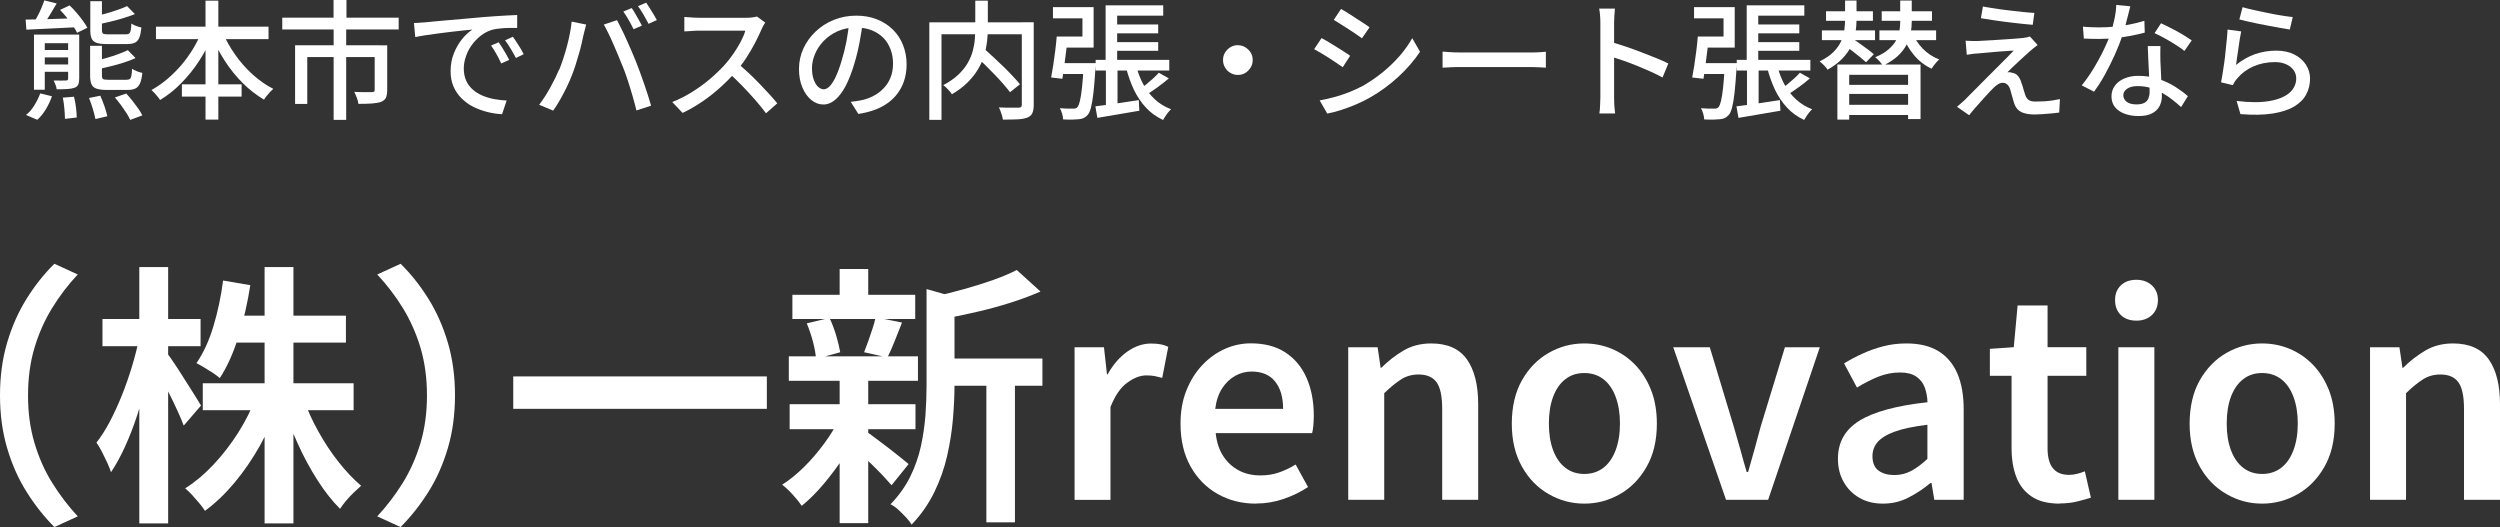 <?xml version="1.0" encoding="UTF-8"?>
<svg id="_レイヤー_2" data-name="レイヤー 2" xmlns="http://www.w3.org/2000/svg" viewBox="0 0 272.97 57.54">
  <rect x="0" y="0" width="272.97" height="57.54" fill="#333333" stroke="none"/>
  <defs>
    <style>
      .cls-1 {
        fill: #fff;
      }
    </style>
  </defs>
  <g id="_レイヤー_1-2" data-name="レイヤー 1">
    <g>
      <path class="cls-1" d="m2.8,2.14c.49,0,1.06-.02,1.69-.03.63-.01,1.3-.04,2.02-.06.72-.03,1.44-.06,2.16-.08l-.03.99c-1.03.06-2.05.11-3.07.15-1.02.05-1.91.09-2.69.13l-.08-1.09Zm1.6,8.06l1.27.31c-.16.48-.38.95-.66,1.41-.28.47-.59.85-.94,1.16l-1.23-.53c.33-.25.63-.59.9-1.03s.49-.88.65-1.32ZM4.85.04l1.34.34c-.24.42-.5.85-.77,1.29-.27.44-.52.81-.74,1.12l-.98-.31c.13-.22.27-.48.42-.76s.29-.57.41-.87.23-.56.31-.81Zm-1.13,3.74h4.07v.94h-2.9v5.08h-1.18V3.78Zm.66,1.68h3.57v.81h-3.57v-.81Zm0,1.58h3.57v.8h-3.57v-.8Zm3.05-3.26h1.22v4.79c0,.29-.04.51-.1.66-.07.15-.21.27-.41.35-.2.07-.46.12-.78.14s-.71.03-1.17.03c-.02-.16-.06-.33-.13-.5-.07-.18-.14-.33-.2-.46.31,0,.59.01.84.01s.42,0,.5-.01c.09,0,.16-.02.19-.05.03-.03.05-.09.05-.17V3.78Zm-.87-2.7l1.04-.49c.25.23.5.5.75.79.25.29.48.58.69.87.21.29.38.54.5.78l-1.12.55c-.1-.22-.26-.48-.46-.78-.21-.29-.43-.59-.67-.89s-.49-.57-.73-.83Zm.32,9.58l1.2-.1c.09.36.17.76.22,1.19s.08.79.08,1.08l-1.29.15c0-.3-.02-.67-.06-1.11-.04-.44-.09-.84-.17-1.22Zm2.84.04l1.23-.25c.16.35.31.74.46,1.16.14.42.25.78.31,1.08l-1.3.31c-.06-.3-.15-.67-.28-1.1-.13-.43-.27-.83-.42-1.2Zm.15-10.57h1.26v3.16c0,.2.04.32.13.38.08.06.27.08.56.08h1.92c.15,0,.27-.03.35-.08.08-.06.14-.17.18-.34s.06-.42.07-.76c.13.09.31.18.52.26.22.08.41.14.58.17-.05.48-.12.85-.23,1.11-.11.27-.27.45-.48.55-.21.1-.5.15-.87.15h-2.2c-.48,0-.84-.04-1.11-.13-.26-.09-.44-.24-.54-.46-.1-.22-.15-.52-.15-.92V.13Zm0,4.87h1.26v3.25c0,.2.04.32.13.38.08.06.27.08.57.08h1.97c.17,0,.29-.03.37-.08.08-.06.14-.17.17-.34s.07-.43.08-.78c.13.09.31.18.53.27.22.08.42.15.59.18-.05.49-.13.86-.25,1.13-.12.27-.28.46-.5.57-.21.11-.51.16-.88.16h-2.24c-.49,0-.86-.05-1.13-.14-.27-.09-.45-.25-.55-.48-.1-.22-.15-.54-.15-.94v-3.26ZM13.88.67l.85.87c-.38.15-.81.3-1.27.44-.47.14-.94.28-1.44.39-.49.12-.96.22-1.41.31-.03-.12-.07-.27-.14-.43s-.13-.31-.2-.43c.42-.1.85-.22,1.29-.34s.87-.26,1.27-.4c.4-.14.75-.27,1.04-.41Zm.07,4.8l.85.87c-.38.18-.81.34-1.28.49-.47.15-.95.29-1.45.41-.5.12-.97.23-1.43.32-.03-.13-.07-.28-.14-.45-.07-.17-.14-.31-.21-.43.43-.1.87-.22,1.33-.35.46-.13.89-.27,1.29-.42.4-.15.75-.29,1.04-.43Zm-1.4,5.17l1.23-.43c.22.24.45.5.67.78s.43.56.63.84c.2.28.35.54.46.77l-1.32.49c-.1-.22-.24-.48-.42-.76s-.38-.57-.6-.87c-.22-.29-.44-.57-.66-.82Z"/>
      <path class="cls-1" d="m22.04,3.39l1.2.39c-.4,1-.9,1.95-1.49,2.86s-1.25,1.72-1.97,2.45c-.72.73-1.49,1.34-2.3,1.83-.07-.11-.16-.24-.27-.37s-.23-.27-.35-.4-.23-.24-.33-.32c.58-.32,1.14-.7,1.69-1.16.55-.46,1.06-.97,1.55-1.53.48-.56.92-1.17,1.31-1.81.39-.64.71-1.29.97-1.94Zm-5.01-.48h12.29v1.36h-12.29v-1.36Zm2.83,6.3h6.52v1.34h-6.52v-1.34ZM22.44.07h1.4v12.99h-1.4V.07Zm1.82,3.36c.36.86.83,1.69,1.39,2.5.56.81,1.21,1.54,1.92,2.19.72.65,1.47,1.18,2.27,1.58-.1.09-.22.21-.35.34-.13.14-.25.28-.37.43-.12.15-.21.28-.29.41-.82-.48-1.59-1.08-2.32-1.8-.72-.72-1.38-1.53-1.96-2.43-.58-.9-1.08-1.84-1.49-2.83l1.19-.39Z"/>
      <path class="cls-1" d="m30.82,1.93h12.71v1.29h-12.71v-1.29Zm1.4,3.01h9.2v1.29h-7.87v5.12h-1.33v-6.41Zm4.2-4.94h1.41v2.73h-1.41V0Zm.01,3.14h1.37v9.95h-1.37V3.14Zm4.48,1.81h1.37v4.86c0,.35-.04.62-.13.83-.09.21-.26.36-.53.48-.27.09-.61.15-1.01.18s-.9.04-1.48.04c-.02-.21-.07-.43-.17-.67-.09-.24-.19-.46-.28-.64.28,0,.55.02.82.03.27,0,.5.01.69,0,.2,0,.33,0,.41,0,.12,0,.2-.02.25-.06.04-.04.06-.1.06-.2v-4.84Z"/>
      <path class="cls-1" d="m45.21,2.51c.27,0,.52-.02.75-.04.23-.01.41-.03.55-.04.25-.03.59-.06,1.02-.1.42-.04.91-.09,1.45-.13.54-.05,1.12-.1,1.74-.15.62-.06,1.25-.11,1.89-.17.49-.04.98-.07,1.45-.11.47-.03.91-.06,1.32-.08.41-.02.77-.04,1.09-.05v1.41c-.26,0-.56,0-.89,0-.33,0-.66.03-.98.06-.32.03-.61.07-.86.14-.46.14-.88.36-1.26.66s-.71.64-.99,1.04c-.28.39-.49.81-.63,1.25-.15.44-.22.86-.22,1.27,0,.51.09.96.26,1.34.17.38.41.7.72.97s.66.49,1.06.66.83.3,1.28.38c.45.08.91.14,1.36.15l-.5,1.5c-.55-.03-1.1-.11-1.64-.25-.54-.14-1.05-.33-1.53-.57s-.9-.56-1.27-.93c-.37-.37-.66-.8-.87-1.29s-.31-1.04-.31-1.65c0-.71.12-1.36.36-1.96.24-.6.54-1.12.9-1.56.36-.44.74-.79,1.12-1.03-.28.03-.63.06-1.04.1s-.85.09-1.32.15c-.47.06-.95.11-1.42.18-.48.06-.93.12-1.35.19-.42.07-.8.13-1.11.2l-.14-1.53Zm9.24,2.1c.11.16.24.35.38.58.14.23.28.46.42.7.14.24.26.46.35.65l-.87.39c-.17-.35-.34-.7-.52-1.02s-.38-.64-.59-.94l.84-.36Zm1.55-.6c.11.16.24.35.39.57s.29.45.43.68c.14.23.26.45.36.66l-.85.41c-.19-.35-.37-.69-.56-1-.19-.31-.39-.62-.62-.93l.84-.38Z"/>
      <path class="cls-1" d="m61.06,7.62c.15-.38.3-.79.44-1.22s.28-.88.4-1.34c.12-.46.23-.92.32-1.38.09-.46.16-.9.2-1.32l1.58.32c-.03.12-.06.25-.1.4-.04.14-.07.29-.11.43s-.06.26-.09.36c-.05.22-.11.51-.19.86-.08.35-.17.72-.29,1.12-.11.4-.23.8-.36,1.2-.13.41-.26.78-.4,1.13-.17.44-.36.89-.59,1.35-.22.46-.46.91-.71,1.35-.25.44-.5.84-.76,1.2l-1.53-.64c.44-.58.85-1.22,1.23-1.91.38-.69.7-1.34.94-1.92Zm6.9-.43c-.14-.36-.3-.75-.47-1.16-.17-.41-.35-.82-.53-1.24-.18-.42-.36-.81-.54-1.17-.18-.36-.34-.68-.49-.94l1.44-.48c.14.26.3.57.48.94.18.36.37.75.55,1.17.19.42.37.83.55,1.24s.34.79.48,1.15c.13.34.27.71.43,1.13.15.42.31.85.46,1.29.15.44.3.87.43,1.29.13.42.24.79.34,1.13l-1.6.52c-.12-.51-.27-1.05-.43-1.61s-.34-1.12-.52-1.68c-.18-.56-.37-1.09-.57-1.58Zm1.01-6.31c.12.16.25.35.38.59.14.23.27.47.4.7.13.23.24.44.34.63l-.91.39c-.14-.28-.31-.61-.52-.98-.21-.37-.41-.69-.6-.95l.91-.38Zm1.58-.6c.12.18.25.38.4.62.14.23.29.46.43.69.14.23.25.43.34.6l-.91.41c-.15-.3-.33-.63-.54-.99-.21-.36-.41-.68-.61-.94l.9-.38Z"/>
      <path class="cls-1" d="m83.57,2.46c-.06.07-.13.17-.21.32-.08.15-.15.28-.2.41-.2.45-.44.95-.72,1.5-.29.55-.61,1.1-.97,1.65-.36.55-.73,1.04-1.13,1.49-.51.59-1.08,1.16-1.7,1.72s-1.28,1.08-1.97,1.55c-.69.47-1.4.88-2.14,1.23l-1.13-1.19c.76-.3,1.49-.67,2.19-1.11.7-.44,1.36-.92,1.97-1.44.61-.52,1.14-1.04,1.6-1.55.32-.35.62-.75.92-1.18s.56-.87.8-1.31c.23-.44.4-.84.5-1.2h-5.14c-.18,0-.37,0-.58.02-.21.01-.4.03-.57.04-.17.01-.3.02-.37.02v-1.58c.09,0,.23.02.42.03.19.01.38.03.59.04.21.01.38.02.52.02h5.19c.26,0,.5-.01.71-.04.21-.03.38-.06.5-.1l.91.67Zm-3.04,4.44c.37.31.77.65,1.18,1.04.41.38.81.78,1.2,1.18.39.41.76.8,1.1,1.17.34.37.63.71.86.99l-1.23,1.09c-.35-.47-.74-.96-1.19-1.47-.45-.51-.92-1.03-1.43-1.55-.5-.52-1.01-1-1.51-1.45l1.02-1.01Z"/>
      <path class="cls-1" d="m94.22,2.31c-.09.72-.21,1.48-.36,2.28-.15.8-.34,1.59-.58,2.37-.28.95-.6,1.76-.94,2.42-.35.66-.73,1.16-1.14,1.51s-.84.52-1.3.52-.9-.16-1.3-.48c-.4-.32-.73-.77-.98-1.36-.25-.58-.38-1.26-.38-2.04s.16-1.53.48-2.23c.32-.7.77-1.32,1.34-1.86.57-.54,1.23-.97,1.99-1.27.76-.31,1.57-.46,2.45-.46s1.6.14,2.27.41c.68.27,1.26.65,1.74,1.13.48.48.85,1.04,1.1,1.69.25.64.38,1.33.38,2.06,0,.98-.2,1.85-.61,2.61-.41.76-1,1.38-1.78,1.86-.78.48-1.75.8-2.88.97l-.83-1.32c.24-.03.47-.06.67-.09.21-.03.4-.07.57-.1.45-.1.88-.26,1.28-.48.41-.21.77-.49,1.08-.82.32-.33.57-.72.75-1.17.18-.45.27-.95.27-1.51s-.09-1.08-.27-1.56c-.18-.48-.44-.9-.78-1.25-.35-.35-.77-.63-1.27-.83-.5-.2-1.07-.3-1.71-.3-.77,0-1.45.14-2.04.41-.6.27-1.1.63-1.52,1.07-.42.44-.73.92-.94,1.43-.21.51-.32,1.01-.32,1.48,0,.53.06.97.2,1.32.13.35.29.61.49.78.2.17.4.25.6.25s.42-.11.63-.32c.21-.21.43-.54.65-1,.22-.46.44-1.04.65-1.75.21-.67.39-1.39.54-2.15.14-.76.25-1.5.31-2.23l1.5.03Z"/>
      <path class="cls-1" d="m101.47,2.44h10.68v1.3h-9.35v9.35h-1.33V2.44ZM106.49.07h1.37v3.01c0,.46-.03.93-.08,1.43-.06.49-.16,1-.31,1.51-.15.51-.37,1.02-.67,1.52-.29.5-.67.98-1.14,1.45s-1.04.9-1.72,1.3c-.06-.09-.14-.2-.25-.33-.11-.13-.23-.25-.35-.37-.12-.12-.24-.22-.35-.29.66-.35,1.21-.74,1.64-1.14.43-.41.77-.83,1.02-1.26.25-.43.44-.87.56-1.32.12-.44.2-.88.23-1.3s.05-.83.05-1.21V.07Zm-.1,5.92l1.01-.73c.33.3.68.62,1.06.97s.75.7,1.11,1.05c.36.35.7.7,1.01,1.03.31.33.58.63.79.89l-1.09.87c-.2-.27-.45-.58-.75-.92s-.63-.7-.98-1.06-.71-.73-1.08-1.09c-.37-.36-.73-.69-1.06-1Zm5.18-3.56h1.3v9.02c0,.38-.05.68-.15.9s-.28.38-.55.49c-.26.1-.61.17-1.06.19-.44.02-.98.03-1.6.03-.02-.12-.05-.26-.1-.43-.05-.16-.1-.32-.16-.48-.06-.16-.12-.3-.19-.42.31,0,.61.02.9.03s.55.01.78,0c.22,0,.38,0,.48,0,.13,0,.22-.04.27-.08s.08-.13.08-.25V2.44Z"/>
      <path class="cls-1" d="m115.38,3.99h1.22c-.06.5-.12,1.04-.19,1.6-.07.56-.14,1.1-.21,1.63-.07.53-.14.99-.2,1.38l-1.23-.14c.07-.38.15-.83.23-1.34.08-.51.15-1.04.22-1.59.07-.55.12-1.06.16-1.53Zm.14,0h2.67v-1.99h-3.22V.78h4.44v4.42h-3.89v-1.22Zm-.1,2.9h3.5v1.19h-3.5v-1.19Zm2.9,0h1.33c0,.13-.02.24-.02.32,0,.08-.01.16-.02.22-.07,1.11-.14,2.01-.22,2.71-.08.7-.17,1.23-.27,1.61-.1.38-.22.65-.36.8-.14.16-.29.27-.44.34-.15.07-.34.11-.55.13-.18.02-.42.03-.72.04-.3,0-.63,0-.97-.02,0-.19-.05-.4-.11-.63-.07-.23-.15-.43-.24-.6.31.03.59.04.85.05.26,0,.45,0,.57,0s.22,0,.29-.03c.07-.02.14-.06.2-.13.1-.11.19-.33.27-.66.08-.33.16-.81.23-1.45s.14-1.48.18-2.51v-.21Zm1.27,4.72c.61-.07,1.33-.17,2.18-.29.84-.12,1.7-.25,2.57-.39l.06,1.16c-.8.14-1.6.28-2.4.41s-1.52.26-2.18.37l-.22-1.26Zm.04-5.07h8.04v1.16h-8.04v-1.16Zm1.09-5.96h6.29v1.13h-5.03v5.45h-1.26V.57Zm.03,6.33h1.27v4.83l-1.27.22v-5.05Zm.56-4.24h5.15v.97h-5.15v-.97Zm0,1.93h5.15v.95h-5.15v-.95Zm2.73,2.53c.19.75.45,1.44.79,2.07s.77,1.19,1.27,1.65c.51.47,1.1.83,1.77,1.08-.1.08-.21.2-.32.34s-.22.28-.31.43c-.1.14-.18.28-.25.4-.72-.34-1.34-.78-1.86-1.34-.52-.56-.96-1.21-1.32-1.95-.35-.75-.64-1.57-.87-2.46l1.09-.21Zm2.49.81l1.09.62c-.39.34-.81.66-1.25.98-.44.32-.84.59-1.2.81l-.81-.52c.23-.17.48-.36.75-.58.27-.22.52-.44.78-.67.25-.23.47-.44.64-.64Z"/>
      <path class="cls-1" d="m135.16,4.94c.3,0,.57.07.81.22.24.15.44.34.59.58.15.24.22.51.22.82,0,.29-.07.56-.22.8-.15.25-.34.45-.58.6-.24.15-.51.22-.82.22-.29,0-.56-.07-.81-.22-.25-.14-.45-.34-.59-.59-.15-.25-.22-.52-.22-.82s.07-.57.22-.81c.15-.24.34-.44.59-.59.25-.15.52-.22.82-.22Z"/>
      <path class="cls-1" d="m144.29,4.16c.22.11.48.25.77.43.29.17.58.35.88.54.3.19.58.36.84.53.26.16.48.31.64.43l-.81,1.25c-.19-.13-.41-.28-.67-.46s-.54-.36-.83-.55c-.29-.19-.58-.36-.86-.53-.28-.16-.54-.31-.76-.43l.8-1.2Zm-.18,6.8c.51-.09,1.04-.21,1.58-.36.54-.15,1.08-.32,1.61-.53.53-.21,1.04-.45,1.54-.71.77-.45,1.5-.95,2.17-1.5.67-.55,1.28-1.14,1.82-1.76.54-.62,1-1.27,1.37-1.93l.85,1.48c-.63.95-1.42,1.86-2.36,2.73s-1.98,1.63-3.12,2.28c-.48.27-.99.52-1.55.76-.56.23-1.11.44-1.65.61-.55.17-1.03.3-1.45.37l-.83-1.44Zm2.31-9.98c.22.12.48.27.76.45.28.18.57.37.87.56.3.19.58.37.85.55.27.17.48.32.64.44l-.83,1.2c-.18-.13-.4-.28-.66-.46-.26-.18-.54-.36-.83-.55-.29-.19-.57-.37-.85-.54-.28-.17-.53-.32-.74-.46l.8-1.2Z"/>
      <path class="cls-1" d="m157.52,5.64c.16,0,.35.02.58.04.23.01.48.03.74.04.27,0,.52.01.76.01h7.62c.34,0,.64-.01.91-.03.27-.02.49-.04.66-.05v1.74c-.16,0-.38-.02-.67-.04-.29-.02-.59-.03-.9-.03h-7.62c-.38,0-.77,0-1.15.02-.38.01-.7.03-.94.05v-1.74Z"/>
      <path class="cls-1" d="m174.74,10.6V2.51c0-.22,0-.48-.03-.78-.02-.29-.05-.56-.1-.79h1.72c-.02.22-.04.48-.06.77-.02.29-.03.56-.03.8v8.09c0,.15,0,.33.01.55,0,.21.02.43.04.65s.04.42.06.59h-1.72c.04-.24.07-.53.08-.88.02-.34.03-.65.03-.92Zm1.18-6.01c.46.13.97.29,1.54.48.57.19,1.14.4,1.72.62.58.22,1.13.44,1.65.65.52.21.97.41,1.33.59l-.63,1.53c-.39-.21-.83-.43-1.32-.65-.49-.22-.99-.43-1.5-.64-.51-.21-1.01-.39-1.49-.56-.48-.17-.91-.31-1.29-.43v-1.58Z"/>
      <path class="cls-1" d="m185.38,3.99h1.22c-.06.5-.12,1.04-.19,1.6-.07.56-.14,1.1-.21,1.63-.07.53-.14.99-.2,1.38l-1.23-.14c.07-.38.15-.83.23-1.34.08-.51.15-1.04.22-1.59.07-.55.12-1.06.16-1.53Zm.14,0h2.67v-1.99h-3.22V.78h4.44v4.42h-3.89v-1.22Zm-.1,2.9h3.5v1.19h-3.5v-1.19Zm2.9,0h1.33c0,.13-.02.24-.02.32,0,.08-.01.16-.02.22-.07,1.11-.14,2.01-.22,2.71-.08.7-.17,1.23-.27,1.61-.1.38-.22.65-.36.8-.14.16-.29.27-.44.34-.15.07-.34.11-.55.13-.18.02-.42.03-.72.04-.3,0-.63,0-.97-.02,0-.19-.05-.4-.11-.63-.07-.23-.15-.43-.24-.6.31.03.59.04.85.05.26,0,.45,0,.57,0s.22,0,.29-.03c.07-.02.14-.06.2-.13.1-.11.19-.33.27-.66.08-.33.16-.81.23-1.45s.14-1.48.18-2.51v-.21Zm1.27,4.72c.61-.07,1.33-.17,2.18-.29.84-.12,1.7-.25,2.57-.39l.06,1.16c-.8.14-1.6.28-2.4.41s-1.52.26-2.18.37l-.22-1.26Zm.04-5.07h8.04v1.16h-8.04v-1.16Zm1.09-5.96h6.29v1.13h-5.03v5.45h-1.26V.57Zm.03,6.33h1.27v4.83l-1.27.22v-5.05Zm.56-4.24h5.15v.97h-5.15v-.97Zm0,1.93h5.15v.95h-5.15v-.95Zm2.73,2.53c.19.75.45,1.44.79,2.07s.77,1.19,1.27,1.65c.51.47,1.1.83,1.77,1.08-.1.08-.21.2-.32.34s-.22.28-.31.43c-.1.14-.18.28-.25.4-.72-.34-1.34-.78-1.86-1.34-.52-.56-.96-1.21-1.32-1.95-.35-.75-.64-1.57-.87-2.46l1.09-.21Zm2.49.81l1.09.62c-.39.34-.81.66-1.25.98-.44.32-.84.59-1.2.81l-.81-.52c.23-.17.48-.36.75-.58.27-.22.52-.44.78-.67.25-.23.47-.44.64-.64Z"/>
      <path class="cls-1" d="m201.45.06h1.26v2.14c0,.42-.04.87-.11,1.34-.07.47-.22.95-.44,1.43-.22.48-.54.94-.96,1.39-.42.45-.97.86-1.65,1.25-.08-.14-.21-.3-.39-.48-.18-.18-.34-.32-.48-.43.64-.31,1.15-.65,1.53-1.04.37-.38.65-.78.83-1.19.18-.41.29-.81.34-1.2s.08-.75.08-1.08V.06Zm-2.52,3.26h5.8v1.06h-5.8v-1.06Zm.45-2.09h5.12v1.04h-5.12v-1.04Zm1.25,5.82h9.07v5.95h-1.36v-4.83h-6.43v4.89h-1.29v-6.01Zm.76-2.13l.81-.77c.26.18.54.37.84.59.3.21.59.42.87.63.28.21.51.39.69.55l-.85.88c-.17-.16-.39-.35-.66-.57-.27-.22-.56-.44-.85-.67-.3-.23-.58-.44-.84-.64Zm.06,6.52h7.39v1.12h-7.39v-1.12Zm.03-2.17h7.38v.99h-7.38v-.99ZM207.48.06h1.26v2.32c0,.4-.04.81-.12,1.24-.08.42-.23.85-.45,1.27-.22.42-.54.83-.95,1.22-.42.39-.96.74-1.63,1.06-.08-.14-.21-.3-.38-.49-.17-.19-.32-.33-.46-.43.62-.26,1.11-.55,1.47-.87.36-.32.64-.65.82-.99.18-.35.3-.69.36-1.04.06-.35.08-.67.08-.97V.06Zm-2.27,3.26h6.19v1.06h-6.19v-1.06Zm.25-2.09h5.49v1.04h-5.49v-1.04Zm3.33,2.3c.25.65.64,1.25,1.15,1.78.52.53,1.12.92,1.8,1.18-.14.12-.29.28-.45.48-.16.2-.28.37-.38.53-.75-.35-1.39-.84-1.93-1.49-.54-.65-.95-1.37-1.24-2.18l1.04-.29Z"/>
      <path class="cls-1" d="m222.5,4.9c-.15.11-.3.23-.45.35-.15.12-.28.23-.38.32-.15.13-.34.3-.57.51-.23.21-.48.43-.73.67-.25.24-.49.46-.7.66-.21.2-.37.36-.48.48.07,0,.15,0,.26,0,.11.01.2.03.27.06.24.04.44.14.59.31.15.17.28.39.37.67.05.12.1.27.15.44.05.17.1.35.15.52s.1.33.15.47c.07.24.2.42.37.55.17.12.42.18.74.18.34,0,.67-.01.99-.03s.63-.06.92-.1c.29-.05.55-.09.77-.14l-.08,1.47c-.2.03-.46.06-.78.09s-.66.06-1.01.08c-.35.02-.64.04-.88.04-.61,0-1.09-.09-1.46-.26-.36-.17-.63-.49-.78-.94-.05-.14-.1-.31-.15-.5-.06-.19-.11-.38-.16-.57-.05-.19-.1-.35-.13-.47-.08-.25-.2-.44-.34-.55-.14-.12-.3-.17-.48-.17-.17,0-.33.05-.5.15-.16.1-.32.23-.48.38-.1.1-.23.24-.39.4-.16.16-.33.35-.52.56-.19.21-.39.43-.59.66-.21.23-.41.46-.62.7-.21.24-.39.47-.56.69l-1.33-.92c.1-.09.23-.2.37-.32.14-.12.3-.26.46-.41.1-.11.27-.29.52-.53.24-.24.53-.53.85-.85.33-.33.67-.68,1.04-1.05.37-.37.74-.74,1.11-1.11.37-.36.71-.71,1.03-1.03.32-.32.59-.6.81-.83-.21,0-.45.02-.73.04-.28.02-.57.04-.88.06-.3.02-.6.05-.9.08s-.56.05-.81.07c-.25.02-.46.04-.64.06-.23,0-.45.03-.64.06-.19.03-.37.06-.52.08l-.13-1.54c.16,0,.35.02.57.03s.45.01.69.01c.15,0,.38-.02.7-.04s.68-.03,1.08-.06c.41-.02.82-.05,1.23-.08.42-.03.81-.06,1.17-.08.36-.03.66-.06.88-.08.12-.02.25-.04.4-.07.14-.03.25-.06.31-.08l.83.92Zm-5.98-4.19c.38.07.82.15,1.32.22.5.08,1.01.15,1.54.21s1.03.12,1.51.17c.48.05.89.08,1.24.1l-.18,1.3c-.36-.03-.78-.07-1.25-.12s-.96-.11-1.48-.17-1.02-.14-1.53-.21-.97-.15-1.4-.22l.22-1.27Z"/>
      <path class="cls-1" d="m232.6.7c-.06.23-.13.53-.22.88-.09.35-.19.73-.29,1.12-.11.39-.22.77-.33,1.13-.22.67-.5,1.38-.84,2.13-.34.75-.7,1.48-1.09,2.19-.39.71-.79,1.33-1.19,1.86l-1.34-.69c.32-.38.63-.81.94-1.28.31-.47.6-.96.88-1.47s.53-1,.75-1.48c.22-.48.41-.92.55-1.32.16-.47.3-.99.43-1.58.13-.59.21-1.14.22-1.65l1.54.15Zm-5.17,2.21c.28.03.58.05.89.06.31.01.61.02.89.02.54,0,1.09-.03,1.66-.08.56-.05,1.12-.13,1.68-.24.56-.11,1.08-.24,1.59-.4l.04,1.29c-.43.12-.92.23-1.47.34-.55.1-1.12.19-1.72.25-.6.07-1.19.1-1.78.1-.26,0-.54,0-.83-.01-.29,0-.57-.02-.85-.03l-.1-1.3Zm8.46,2.13c0,.29-.01.56-.01.83s0,.53.01.81c0,.21.02.49.04.83.01.34.03.7.05,1.08.02.38.04.75.05,1.09.01.35.02.63.02.84,0,.39-.09.75-.26,1.08-.17.33-.45.59-.82.78-.37.2-.87.29-1.48.29-.54,0-1.03-.08-1.48-.24-.44-.16-.8-.4-1.06-.71-.27-.32-.4-.72-.4-1.2,0-.44.12-.83.37-1.16.25-.34.59-.6,1.03-.79.44-.19.95-.29,1.53-.29.8,0,1.54.11,2.21.34s1.28.51,1.81.85,1,.68,1.39,1.03l-.74,1.19c-.27-.24-.57-.5-.9-.76-.33-.27-.69-.51-1.08-.74-.4-.23-.83-.42-1.29-.57s-.95-.22-1.48-.22c-.47,0-.84.09-1.13.28-.28.19-.43.43-.43.71s.12.54.37.73c.25.19.61.28,1.08.28.35,0,.64-.06.85-.17s.36-.28.44-.48c.08-.21.13-.43.13-.69s0-.57-.02-.98c-.01-.41-.03-.85-.06-1.33-.02-.48-.05-.95-.07-1.44-.02-.48-.04-.91-.05-1.28h1.37Zm2.63.53c-.26-.21-.59-.45-.98-.69-.39-.25-.79-.49-1.2-.71-.41-.23-.77-.41-1.09-.55l.71-1.08c.25.11.54.25.85.41s.63.33.95.5.61.35.88.52c.27.17.49.32.67.44l-.8,1.16Z"/>
      <path class="cls-1" d="m244.71,3.44c-.05.21-.1.49-.15.81s-.1.67-.15,1.02-.1.69-.15,1.02c-.05.32-.08.59-.11.8.65-.53,1.35-.92,2.08-1.18.73-.25,1.5-.38,2.29-.38s1.42.14,1.97.41c.55.28.98.64,1.28,1.11.3.46.46.97.46,1.53,0,.63-.14,1.2-.42,1.73-.28.53-.72.97-1.33,1.33-.61.36-1.39.61-2.36.76-.97.15-2.13.17-3.49.06l-.42-1.44c1.44.18,2.64.18,3.6.01.97-.17,1.69-.47,2.18-.9.48-.43.73-.96.73-1.57,0-.35-.1-.65-.3-.92-.2-.27-.47-.48-.82-.63-.35-.15-.74-.23-1.19-.23-.86,0-1.65.16-2.36.47-.71.31-1.3.75-1.77,1.31-.12.14-.22.27-.29.38-.07.12-.13.24-.19.36l-1.29-.31c.06-.26.11-.58.17-.95.06-.37.12-.77.18-1.19.06-.42.11-.85.15-1.29s.09-.85.13-1.26c.04-.41.07-.76.08-1.07l1.48.2Zm.13-2.66c.32.09.72.2,1.22.31.49.11,1.01.22,1.55.33.54.11,1.05.2,1.54.28.49.08.88.13,1.19.16l-.32,1.36c-.28-.04-.61-.09-.99-.16-.38-.07-.79-.15-1.23-.23s-.87-.17-1.29-.25-.81-.17-1.15-.25c-.35-.08-.63-.15-.85-.21l.35-1.33Z"/>
    </g>
    <g>
      <path class="cls-1" d="m0,43.17c0-2.08.26-4,.78-5.76.52-1.76,1.23-3.36,2.13-4.8.9-1.44,1.91-2.71,3.03-3.81l2.55,1.17c-1.04,1.1-1.97,2.32-2.79,3.65-.82,1.33-1.47,2.79-1.94,4.37s-.7,3.31-.7,5.19.23,3.58.7,5.17c.47,1.59,1.11,3.04,1.94,4.37.82,1.32,1.75,2.54,2.79,3.66l-2.55,1.17c-1.12-1.12-2.13-2.4-3.03-3.83-.9-1.43-1.61-3.02-2.13-4.79-.52-1.76-.78-3.68-.78-5.76Z"/>
      <path class="cls-1" d="m15.18,36.96l1.77.69c-.22,1.24-.5,2.52-.84,3.82-.34,1.31-.72,2.59-1.12,3.84-.41,1.25-.86,2.41-1.35,3.48-.49,1.07-1,2-1.52,2.77-.1-.32-.24-.67-.42-1.06-.18-.39-.37-.78-.57-1.17-.2-.39-.4-.72-.6-1.01.5-.62.98-1.38,1.46-2.28.47-.9.91-1.86,1.32-2.88.41-1.02.77-2.06,1.1-3.14.32-1.07.58-2.09.78-3.07Zm-3.99-2.13h10.71v2.97h-10.71v-2.97Zm4.02-5.67h3.15v27.99h-3.15v-27.99Zm3,9.36c.18.22.44.59.79,1.11.35.52.72,1.09,1.12,1.73.4.63.77,1.21,1.11,1.75.34.54.58.93.72,1.17l-1.89,2.19c-.16-.44-.38-.96-.66-1.57-.28-.61-.58-1.25-.92-1.92-.33-.67-.65-1.29-.96-1.88-.31-.58-.56-1.05-.76-1.41l1.44-1.17Zm9.75,4.83l2.49.75c-.56,1.58-1.26,3.1-2.08,4.58-.83,1.47-1.75,2.81-2.76,4.02-1.01,1.21-2.08,2.23-3.23,3.08-.16-.26-.37-.55-.63-.85-.26-.31-.52-.6-.78-.89-.26-.28-.51-.52-.75-.72,1.08-.68,2.12-1.55,3.1-2.6.99-1.05,1.88-2.21,2.69-3.48.8-1.27,1.45-2.56,1.95-3.89Zm-3.6-12.72l2.97.51c-.3,1.94-.73,3.81-1.29,5.61-.56,1.8-1.24,3.31-2.04,4.53-.18-.16-.43-.34-.75-.56-.32-.21-.64-.41-.96-.6-.32-.19-.6-.35-.84-.47.76-1.1,1.38-2.45,1.86-4.05s.83-3.26,1.05-4.98Zm-2.22,11.22h16.47v2.94h-16.47v-2.94Zm3.03-7.38h12.6v2.94h-12.6v-2.94Zm3.72-5.31h3.15v27.99h-3.15v-27.99Zm4.23,14.34c.42,1.2.96,2.4,1.64,3.61.67,1.21,1.41,2.33,2.22,3.35.81,1.02,1.62,1.88,2.45,2.58-.22.2-.48.44-.78.72-.3.28-.58.58-.85.9-.27.32-.49.62-.67.9-.86-.86-1.68-1.9-2.46-3.12-.78-1.22-1.5-2.54-2.15-3.98-.65-1.43-1.21-2.85-1.67-4.27l2.28-.69Z"/>
      <path class="cls-1" d="m49.68,43.17c0,2.08-.26,4-.78,5.76-.52,1.76-1.23,3.36-2.13,4.79-.9,1.43-1.91,2.7-3.03,3.83l-2.55-1.17c1.04-1.12,1.97-2.34,2.79-3.66.82-1.32,1.46-2.77,1.94-4.37.47-1.59.7-3.31.7-5.17s-.23-3.61-.7-5.19c-.47-1.58-1.12-3.03-1.94-4.37-.82-1.33-1.75-2.54-2.79-3.65l2.55-1.17c1.12,1.1,2.13,2.37,3.03,3.81.9,1.44,1.61,3.04,2.13,4.8.52,1.76.78,3.68.78,5.76Z"/>
      <path class="cls-1" d="m56.04,41.1h27.69v3.54h-27.69v-3.54Z"/>
      <path class="cls-1" d="m91.71,45.66l2.28.87c-.48,1.08-1.08,2.17-1.78,3.25-.71,1.09-1.47,2.11-2.27,3.06-.8.95-1.6,1.74-2.4,2.39-.24-.36-.57-.77-.98-1.22-.41-.45-.79-.81-1.16-1.09.8-.5,1.6-1.15,2.4-1.94.8-.79,1.53-1.65,2.2-2.56s1.23-1.84,1.7-2.76Zm-5.58-6.75h14.1v2.67h-14.1v-2.67Zm.09,5.22h13.74v2.73h-13.74v-2.73Zm.3-11.94h13.41v2.64h-13.41v-2.64Zm1.56,3.12l2.49-.6c.28.58.52,1.22.73,1.92.21.7.35,1.31.44,1.83l-2.64.72c-.04-.54-.15-1.17-.34-1.89-.19-.72-.42-1.38-.67-1.98Zm3.6-5.94h3.12v4.02h-3.12v-4.02Zm0,12h3.12v15.75h-3.12v-15.75Zm2.88,5.73c.22.14.55.38.99.71s.91.69,1.41,1.06c.5.38.95.74,1.36,1.07.41.33.71.57.89.73l-1.86,2.31c-.24-.28-.55-.62-.94-1.04-.39-.41-.81-.83-1.25-1.26s-.87-.84-1.29-1.23c-.42-.39-.77-.7-1.05-.94l1.74-1.41Zm1.05-12.45l2.88.57c-.28.7-.55,1.39-.82,2.07-.27.68-.53,1.26-.77,1.74l-2.55-.57c.14-.36.29-.76.45-1.2.16-.44.31-.89.46-1.35.15-.46.27-.88.35-1.26Zm5.55-3.09l3.81,1.08c-.04.24-.29.41-.75.51v8.94c0,1.12-.06,2.34-.17,3.65-.11,1.31-.32,2.65-.63,4.02-.31,1.37-.78,2.7-1.41,3.99-.63,1.29-1.45,2.46-2.47,3.53-.14-.24-.35-.51-.62-.8s-.56-.57-.85-.84-.58-.46-.84-.58c.9-.92,1.61-1.92,2.15-3,.53-1.08.92-2.19,1.17-3.33.25-1.14.41-2.27.5-3.4.08-1.13.12-2.22.12-3.29v-10.47Zm9.87-2.07l2.58,2.34c-1,.44-2.1.85-3.3,1.23-1.2.38-2.43.71-3.68,1s-2.46.54-3.65.76c-.08-.34-.22-.75-.42-1.24-.2-.49-.4-.89-.6-1.19,1.1-.24,2.21-.51,3.33-.83,1.12-.31,2.18-.65,3.18-1,1-.36,1.85-.72,2.55-1.08Zm-8.4,9.66h11.19v2.97h-11.19v-2.97Zm5.07,1.29h3.12v16.59h-3.12v-16.59Z"/>
      <path class="cls-1" d="m117.33,54.57v-16.65h3.21l.33,2.97h.06c.6-1.08,1.32-1.91,2.16-2.5.84-.59,1.7-.88,2.58-.88.44,0,.8.03,1.09.09s.56.15.8.27l-.66,3.39c-.3-.08-.58-.15-.83-.2-.25-.05-.55-.07-.92-.07-.64,0-1.33.26-2.05.78-.73.52-1.35,1.41-1.85,2.67v10.14h-3.93Z"/>
      <path class="cls-1" d="m137.13,54.99c-1.54,0-2.93-.35-4.17-1.05-1.24-.7-2.23-1.7-2.96-3-.73-1.3-1.1-2.86-1.1-4.68,0-1.36.21-2.57.65-3.65.43-1.07,1.01-1.99,1.74-2.76.73-.77,1.55-1.35,2.46-1.76.91-.4,1.85-.6,2.83-.6,1.5,0,2.76.33,3.78,1,1.02.67,1.79,1.6,2.31,2.79s.78,2.56.78,4.12c0,.38-.02.73-.05,1.06-.03.33-.07.6-.13.83h-10.53c.1.98.37,1.81.81,2.49.44.68,1.01,1.21,1.7,1.58s1.48.55,2.38.55c.7,0,1.36-.1,1.98-.31.62-.21,1.24-.5,1.86-.88l1.35,2.46c-.78.52-1.66.95-2.64,1.29-.98.34-2,.51-3.06.51Zm-4.44-10.35h7.41c0-1.26-.29-2.25-.87-2.98-.58-.73-1.44-1.09-2.58-1.09-.62,0-1.21.15-1.77.46-.56.31-1.04.77-1.43,1.36-.39.6-.65,1.35-.76,2.25Z"/>
      <path class="cls-1" d="m147.21,54.57v-16.65h3.21l.33,2.25h.06c.74-.74,1.55-1.37,2.43-1.89.88-.52,1.89-.78,3.03-.78,1.78,0,3.08.58,3.9,1.74.82,1.16,1.23,2.79,1.23,4.89v10.44h-3.93v-9.93c0-1.38-.21-2.35-.62-2.91s-1.06-.84-1.96-.84c-.72,0-1.35.18-1.9.53-.55.35-1.17.85-1.85,1.51v11.64h-3.93Z"/>
      <path class="cls-1" d="m172.98,54.99c-1.38,0-2.67-.34-3.88-1.04-1.21-.69-2.19-1.69-2.92-3-.74-1.31-1.11-2.87-1.11-4.69s.37-3.44,1.11-4.74c.74-1.3,1.71-2.3,2.92-2.99,1.21-.69,2.5-1.03,3.88-1.03,1.04,0,2.04.19,2.99.58.95.39,1.79.96,2.53,1.71s1.32,1.67,1.76,2.75c.43,1.08.65,2.32.65,3.72,0,1.82-.37,3.39-1.11,4.69-.74,1.31-1.71,2.31-2.92,3-1.21.69-2.5,1.04-3.89,1.04Zm0-3.24c.82,0,1.52-.23,2.1-.68.58-.45,1.02-1.09,1.33-1.92.31-.83.47-1.79.47-2.9s-.16-2.09-.47-2.92c-.31-.83-.75-1.47-1.33-1.92-.58-.45-1.28-.68-2.1-.68s-1.49.23-2.07.68c-.58.45-1.02,1.09-1.33,1.92-.31.83-.46,1.81-.46,2.92s.15,2.07.46,2.9c.31.83.75,1.47,1.33,1.92.58.45,1.27.68,2.07.68Z"/>
      <path class="cls-1" d="m188.46,54.57l-5.76-16.65h3.99l2.61,8.64c.24.8.47,1.62.71,2.47.23.85.46,1.69.71,2.51h.15c.24-.82.47-1.65.71-2.51.23-.85.45-1.67.67-2.47l2.64-8.64h3.81l-5.64,16.65h-4.59Z"/>
      <path class="cls-1" d="m205.59,54.99c-.98,0-1.83-.21-2.56-.63s-1.3-.99-1.72-1.73c-.42-.73-.63-1.57-.63-2.54,0-1.8.78-3.18,2.34-4.15,1.56-.97,4.04-1.65,7.44-2.02-.02-.6-.13-1.15-.31-1.64-.19-.49-.5-.88-.93-1.17-.43-.29-1.02-.44-1.75-.44-.84,0-1.65.16-2.43.48-.78.32-1.54.71-2.28,1.17l-1.41-2.64c.62-.38,1.28-.74,2-1.06.71-.33,1.47-.6,2.28-.81s1.65-.31,2.54-.31c1.4,0,2.56.28,3.48.84.92.56,1.61,1.38,2.07,2.44.46,1.07.69,2.38.69,3.92v9.87h-3.21l-.3-1.83h-.12c-.74.62-1.54,1.15-2.4,1.59-.86.44-1.78.66-2.76.66Zm1.26-3.12c.66,0,1.27-.15,1.85-.46.57-.31,1.15-.74,1.75-1.31v-3.72c-1.5.18-2.69.43-3.57.75-.88.32-1.5.71-1.88,1.15-.37.45-.55.96-.55,1.52,0,.74.23,1.27.67,1.59.45.32,1.02.48,1.73.48Z"/>
      <path class="cls-1" d="m224.91,54.99c-1.28,0-2.31-.25-3.07-.77-.77-.51-1.33-1.22-1.68-2.13-.35-.91-.52-1.96-.52-3.17v-7.89h-2.37v-2.94l2.61-.18.42-4.56h3.27v4.56h4.23v3.12h-4.23v7.92c0,.96.19,1.69.58,2.17.39.49.98.73,1.78.73.28,0,.57-.04.89-.12.31-.08.58-.17.82-.27l.66,2.88c-.44.14-.94.28-1.52.42-.57.14-1.2.21-1.88.21Z"/>
      <path class="cls-1" d="m233.28,35.01c-.72,0-1.29-.2-1.71-.61-.42-.41-.63-.96-.63-1.64s.21-1.19.63-1.6c.42-.41.99-.61,1.71-.61.68,0,1.24.21,1.68.61.44.41.66.94.66,1.6s-.22,1.23-.66,1.64c-.44.41-1,.61-1.68.61Zm-1.98,19.56v-16.65h3.93v16.65h-3.93Z"/>
      <path class="cls-1" d="m246.99,54.99c-1.38,0-2.67-.34-3.88-1.04-1.21-.69-2.19-1.69-2.92-3-.74-1.31-1.11-2.87-1.11-4.69s.37-3.44,1.11-4.74c.74-1.3,1.71-2.3,2.92-2.99,1.21-.69,2.5-1.03,3.88-1.03,1.04,0,2.04.19,2.99.58.95.39,1.79.96,2.53,1.71s1.32,1.67,1.76,2.75c.43,1.08.65,2.32.65,3.72,0,1.82-.37,3.39-1.11,4.69-.74,1.31-1.71,2.31-2.92,3-1.21.69-2.5,1.04-3.89,1.04Zm0-3.24c.82,0,1.52-.23,2.1-.68.58-.45,1.02-1.09,1.33-1.92.31-.83.47-1.79.47-2.9s-.16-2.09-.47-2.92c-.31-.83-.75-1.47-1.33-1.92-.58-.45-1.28-.68-2.1-.68s-1.49.23-2.07.68c-.58.45-1.02,1.09-1.33,1.92-.31.83-.46,1.81-.46,2.92s.15,2.07.46,2.9c.31.83.75,1.47,1.33,1.92.58.45,1.27.68,2.07.68Z"/>
      <path class="cls-1" d="m258.78,54.57v-16.65h3.21l.33,2.25h.06c.74-.74,1.55-1.37,2.43-1.89.88-.52,1.89-.78,3.03-.78,1.78,0,3.08.58,3.9,1.74.82,1.16,1.23,2.79,1.23,4.89v10.44h-3.93v-9.93c0-1.38-.21-2.35-.62-2.91s-1.06-.84-1.96-.84c-.72,0-1.35.18-1.9.53-.55.35-1.17.85-1.85,1.51v11.64h-3.93Z"/>
    </g>
  </g>
</svg>